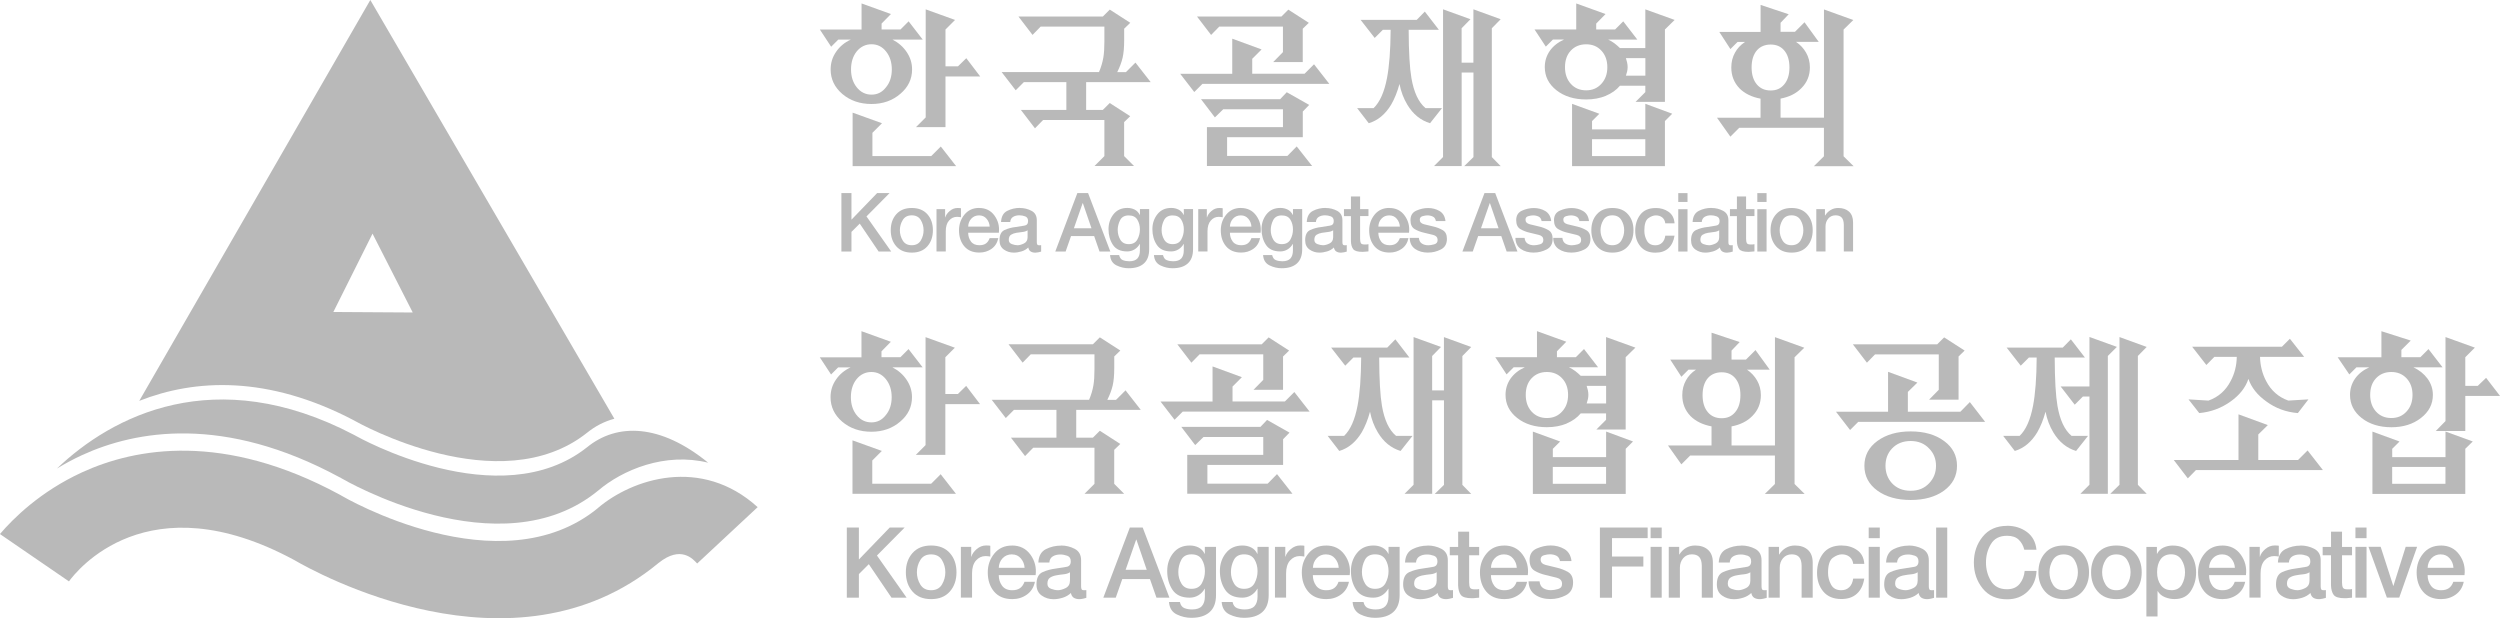 <?xml version="1.0" encoding="UTF-8"?>
<svg id="_레이어_2" data-name="레이어 2" xmlns="http://www.w3.org/2000/svg" viewBox="0 0 534.41 132.17">
  <defs>
    <style>
      .cls-1 {
        fill: #b9b9b9;
      }
    </style>
  </defs>
  <g id="Layer_1" data-name="Layer 1">
    <g>
      <path class="cls-1" d="M184.18.74l6.27,2.26-2,2.04v1.26h4.04l1.74-1.74,3.01,3.9h-6.46c1.29.67,2.3,1.56,3.04,2.67.77,1.14,1.15,2.37,1.15,3.71,0,2.05-.83,3.79-2.49,5.2-1.68,1.46-3.75,2.19-6.2,2.19s-4.55-.72-6.23-2.15c-1.66-1.43-2.49-3.18-2.49-5.23,0-1.38.38-2.63,1.15-3.75.77-1.14,1.82-2.02,3.15-2.63h-2.67l-1.52,1.52-2.41-3.67h8.91V.74ZM183.11,11.02c-.79,1.01-1.19,2.29-1.19,3.82s.4,2.77,1.19,3.79c.84,1.06,1.9,1.6,3.19,1.6s2.3-.53,3.12-1.6c.82-1.01,1.22-2.28,1.22-3.79s-.41-2.81-1.22-3.82c-.82-1.04-1.86-1.56-3.12-1.56s-2.35.52-3.19,1.56ZM188.53,26.35l-2.04,2.04v4.97h12.58l2.04-2.04,3.27,4.19h-22.12v-11.43l6.27,2.26ZM204.15,4.27l-2.04,2.04v7.87h2.67l1.78-1.74,2.97,3.9h-7.42v10.84h-6.31l2.08-2.08V2l6.27,2.26Z"/>
      <path class="cls-1" d="M242.71,13.37l3.27,4.19h-13.8v5.94h3.56l1.48-1.48,4.38,2.82-1.3,1.26v7.27l2.12,2.12h-8.46l2.12-2.12v-7.72h-13.1l-1.74,1.78-3.01-3.93h9.72v-5.94h-9.09l-1.74,1.74-3.01-3.9h20.82c.45-1.04.75-2.08.93-3.12.15-.89.22-2.03.22-3.41v-3.19h-13.62l-1.74,1.78-3.01-3.93h18.04l1.48-1.48,4.38,2.82-1.3,1.26v2.49c0,1.51-.11,2.75-.33,3.71-.22.96-.61,1.99-1.15,3.08h1.86l2.04-2.04Z"/>
      <path class="cls-1" d="M278.85,15.78l2.04-2.04,3.27,4.19h-27.13l-1.74,1.74-3.01-3.9h11.13v-7.5l6.27,2.3-2,2v3.19h11.17ZM260.63,5.69l-1.74,1.78-3.01-3.93h18.04l1.48-1.48,4.38,2.82-1.3,1.26v7.12h-6.31l2.08-2.12v-5.46h-13.62ZM275.07,19.72l4.79,2.71-1.37,1.41v5.49h-16.18v4.01h12.88l2-2.04,3.3,4.19h-22.49v-8.31h16.25v-3.82h-12.77l-1.78,1.74-2.97-3.9h16.92l1.41-1.48Z"/>
      <path class="cls-1" d="M304.57,2.47l3.01,3.9h-6.46c.02,4.75.22,8.19.59,10.32.52,3.04,1.52,5.18,3.01,6.42h3.53l-2.56,3.23c-2.03-.62-3.65-1.94-4.86-3.97-.79-1.31-1.35-2.78-1.67-4.42-.47,1.71-1.06,3.18-1.78,4.42-1.24,2.05-2.83,3.38-4.79,3.97l-2.49-3.23h3.53c1.34-1.29,2.29-3.43,2.86-6.42.49-2.55.75-5.99.78-10.32h-1.67l-1.74,1.74-3.01-3.86h11.99l1.74-1.78ZM312.44,35.5h-5.9l1.93-1.93V1.99l5.86,2.12-1.89,1.93v7.35h2.52V1.99l5.83,2.12-1.89,1.93v27.54l1.89,1.93h-7.79l1.97-1.93V15.5h-2.52v20Z"/>
      <path class="cls-1" d="M343.29,20.48c-1.26.52-2.67.78-4.23.78-2.57,0-4.69-.66-6.35-1.97-1.66-1.31-2.49-2.96-2.49-4.94,0-1.29.36-2.45,1.08-3.49.72-1.01,1.73-1.82,3.04-2.41h-2.38l-1.52,1.52-2.41-3.67h8.91V.74l6.27,2.26-2,2.04v1.26h4.04l1.74-1.74,3.01,3.9h-6.23c.47.22.93.5,1.37.82.42.32.8.66,1.15,1h5.42V2l6.27,2.26-2.08,2.04v15.47h-6.27l2.08-2.08v-1.37h-5.42c-.77.92-1.77,1.63-3.01,2.15ZM335.76,10.84c-.82.89-1.22,2.07-1.22,3.53s.41,2.61,1.22,3.53c.84.94,1.94,1.41,3.3,1.41s2.42-.47,3.27-1.41c.84-.92,1.26-2.09,1.26-3.53s-.42-2.63-1.26-3.53c-.84-.92-1.93-1.37-3.27-1.37s-2.46.46-3.3,1.37ZM351.71,22.19l5.75,2.12-1.56,1.56v9.65h-19.85v-13.32l5.83,2.12-1.56,1.56v1.78h11.39v-5.46ZM340.32,33.36h11.39v-3.6h-11.39v3.6ZM347.82,13.36c.07.35.11.68.11,1,0,.3-.04.61-.11.93-.07.3-.16.59-.26.89h4.16v-3.75h-4.16c.1.32.19.63.26.93Z"/>
      <path class="cls-1" d="M371.83,18.87c-1.16-1.21-1.74-2.7-1.74-4.45,0-1.16.26-2.21.78-3.15.49-.91,1.21-1.68,2.15-2.3h-1.6l-1.52,1.52-2.38-3.67h8.83V1.05l6.01,2-1.74,1.82v1.93h3.08l2.04-2.04,3.04,4.19h-4.86c.92.62,1.63,1.39,2.15,2.3.54.94.82,1.99.82,3.15,0,1.76-.61,3.24-1.82,4.45-1.11,1.14-2.6,1.88-4.45,2.23v4.08h9.28V2.02l6.27,2.26-2.08,2.04v27.09l2.15,2.12h-8.5l2.15-2.12v-6.09h-18.11l-1.89,1.89-2.86-4.04h9.31v-4.08c-1.88-.35-3.39-1.09-4.53-2.23ZM375.58,10.74c-.77.89-1.15,2.12-1.15,3.67s.38,2.78,1.15,3.67c.72.84,1.69,1.26,2.93,1.26s2.14-.42,2.86-1.26c.77-.89,1.15-2.12,1.15-3.67s-.38-2.78-1.15-3.67c-.72-.82-1.67-1.22-2.86-1.22s-2.21.41-2.93,1.22Z"/>
    </g>
    <g>
      <path class="cls-1" d="M179.86,53.77v-12.5h2.15v5.69l5.49-5.69h2.66l-4.94,4.99,5.29,7.51h-2.69l-4.04-5.97-1.77,1.77v4.2h-2.15Z"/>
      <path class="cls-1" d="M199.42,49.22c0,1.39-.39,2.53-1.18,3.43-.79.9-1.9,1.35-3.33,1.35s-2.53-.45-3.32-1.35c-.79-.9-1.18-2.04-1.18-3.43s.39-2.53,1.18-3.42c.79-.89,1.89-1.34,3.32-1.34s2.54.45,3.33,1.34c.79.89,1.18,2.03,1.18,3.42ZM192.36,49.22c0,.78.2,1.51.61,2.19.41.68,1.05,1.01,1.93,1.01s1.53-.34,1.93-1.01c.4-.68.6-1.41.6-2.19s-.2-1.51-.6-2.18c-.4-.67-1.05-1.01-1.93-1.01s-1.52.34-1.93,1.01-.61,1.4-.61,2.18Z"/>
      <path class="cls-1" d="M200.19,53.76v-9.05h1.84v1.75h.04c.13-.48.45-.93.95-1.36.51-.43,1.06-.64,1.67-.64.22,0,.38,0,.47.02.09.01.18.02.26.04v1.92c-.14-.02-.28-.04-.43-.06-.15-.02-.28-.03-.41-.03-.68,0-1.25.27-1.71.8-.47.53-.7,1.3-.7,2.3v4.3h-1.98Z"/>
      <path class="cls-1" d="M209.3,44.46c1.41,0,2.51.54,3.29,1.63.78,1.08,1.09,2.3.93,3.66h-6.56c0,.71.2,1.34.59,1.87.39.54,1,.8,1.81.8.58,0,1.05-.12,1.4-.38.35-.25.61-.63.79-1.13h1.85c-.21.99-.69,1.75-1.44,2.28-.75.53-1.62.8-2.6.8-1.4,0-2.48-.45-3.23-1.34-.75-.89-1.13-2.03-1.13-3.42,0-1.28.39-2.4,1.16-3.35.78-.95,1.82-1.43,3.14-1.43ZM209.3,46.04c-.68,0-1.23.23-1.66.69-.43.46-.66,1.03-.68,1.71h4.6c-.04-.63-.25-1.19-.66-1.67-.4-.48-.94-.73-1.6-.73Z"/>
      <path class="cls-1" d="M218.04,44.46c.87,0,1.69.2,2.45.6.76.4,1.14,1.07,1.14,2.03v4.66c0,.25.03.42.1.52.06.1.18.16.36.16.06,0,.13,0,.21,0,.08,0,.17-.01.26-.03v1.38c-.13.05-.32.1-.59.15-.26.05-.48.08-.64.08-.4,0-.73-.08-1-.25-.27-.16-.44-.45-.52-.86-.4.39-.88.67-1.45.84-.57.17-1.12.26-1.65.26-.79,0-1.5-.22-2.12-.66-.62-.44-.93-1.1-.93-1.99,0-1.13.36-1.86,1.09-2.19.73-.33,1.51-.54,2.34-.63.71-.13,1.33-.23,1.87-.3.54-.07.81-.4.81-.98,0-.51-.21-.85-.62-1-.41-.15-.82-.23-1.23-.23-.55,0-1,.12-1.37.35-.36.23-.56.59-.6,1.08h-1.96c.06-1.17.5-1.96,1.33-2.38s1.73-.63,2.71-.63ZM217.45,52.43c.43,0,.91-.13,1.43-.38.52-.26.78-.7.78-1.33v-1.49c-.3.2-.67.32-1.11.36-.44.04-.87.1-1.3.18-.43.07-.81.21-1.13.41-.32.2-.48.57-.48,1.09,0,.44.22.75.66.91.44.16.83.24,1.16.24Z"/>
      <path class="cls-1" d="M225.58,53.77l4.72-12.5h2.29l4.76,12.5h-2.31l-1.15-3.31h-4.94l-1.16,3.31h-2.22ZM231.43,43.43l-1.87,5.37h3.76l-1.84-5.37h-.05Z"/>
      <path class="cls-1" d="M245.65,44.71v8.58c0,1.35-.38,2.37-1.14,3.04-.76.68-1.84,1.01-3.25,1.01-.89,0-1.75-.2-2.59-.61s-1.3-1.14-1.38-2.21h1.94c.13.57.4.94.8,1.09.41.16.86.24,1.37.24.79,0,1.37-.2,1.73-.59.36-.4.54-.97.54-1.72v-1.38h-.04c-.28.5-.66.89-1.13,1.17-.47.28-.99.42-1.55.42-1.41,0-2.43-.47-3.05-1.41-.62-.94-.94-2.06-.94-3.35,0-1.21.35-2.27,1.06-3.18.71-.9,1.7-1.36,2.97-1.36.57,0,1.09.12,1.57.36.47.24.83.62,1.08,1.13h.04v-1.24h1.98ZM238.93,49.19c0,.75.19,1.43.56,2.06.37.62.97.94,1.79.94.87,0,1.49-.33,1.85-1,.36-.66.54-1.38.54-2.15s-.18-1.48-.55-2.08c-.37-.61-.98-.91-1.85-.91s-1.49.34-1.83,1.01c-.34.67-.52,1.39-.52,2.14Z"/>
      <path class="cls-1" d="M255.03,44.71v8.58c0,1.35-.38,2.37-1.14,3.04-.76.68-1.84,1.01-3.25,1.01-.89,0-1.75-.2-2.59-.61-.84-.41-1.3-1.14-1.38-2.21h1.94c.13.57.4.94.8,1.09.41.16.86.24,1.37.24.79,0,1.37-.2,1.73-.59.36-.4.54-.97.54-1.72v-1.38h-.04c-.28.5-.66.89-1.13,1.17-.47.28-.99.42-1.55.42-1.41,0-2.43-.47-3.05-1.41-.62-.94-.94-2.06-.94-3.35,0-1.21.35-2.27,1.06-3.18.71-.9,1.69-1.36,2.97-1.36.57,0,1.09.12,1.57.36.47.24.83.62,1.08,1.13h.04v-1.24h1.98ZM248.31,49.19c0,.75.19,1.43.56,2.06.37.62.97.94,1.79.94.87,0,1.49-.33,1.86-1,.36-.66.54-1.38.54-2.15s-.18-1.48-.55-2.08c-.37-.61-.98-.91-1.85-.91s-1.48.34-1.83,1.01-.52,1.39-.52,2.14Z"/>
      <path class="cls-1" d="M256.14,53.76v-9.05h1.84v1.75h.04c.13-.48.45-.93.95-1.36.51-.43,1.06-.64,1.67-.64.22,0,.38,0,.47.02.09.01.18.02.26.04v1.92c-.14-.02-.28-.04-.43-.06-.15-.02-.28-.03-.41-.03-.68,0-1.25.27-1.71.8-.47.53-.7,1.3-.7,2.3v4.3h-1.98Z"/>
      <path class="cls-1" d="M265.25,44.46c1.41,0,2.51.54,3.29,1.63.78,1.08,1.09,2.3.93,3.66h-6.56c0,.71.2,1.34.59,1.87.39.54,1,.8,1.81.8.58,0,1.05-.12,1.4-.38.35-.25.61-.63.79-1.13h1.86c-.21.99-.69,1.75-1.44,2.28-.75.53-1.62.8-2.6.8-1.4,0-2.48-.45-3.23-1.34-.75-.89-1.13-2.03-1.13-3.42,0-1.28.39-2.4,1.16-3.35.78-.95,1.82-1.43,3.14-1.43ZM265.25,46.04c-.68,0-1.23.23-1.66.69s-.66,1.03-.68,1.71h4.6c-.04-.63-.25-1.19-.66-1.67-.4-.48-.94-.73-1.6-.73Z"/>
      <path class="cls-1" d="M278.36,44.71v8.58c0,1.35-.38,2.37-1.14,3.04-.76.68-1.84,1.01-3.25,1.01-.89,0-1.75-.2-2.59-.61s-1.3-1.14-1.38-2.21h1.94c.13.57.4.94.8,1.09.41.16.86.24,1.37.24.79,0,1.37-.2,1.73-.59.36-.4.54-.97.54-1.72v-1.38h-.04c-.28.5-.66.89-1.13,1.17-.47.28-.99.42-1.55.42-1.41,0-2.43-.47-3.05-1.41-.62-.94-.94-2.06-.94-3.35,0-1.21.35-2.27,1.06-3.18.71-.9,1.69-1.36,2.97-1.36.57,0,1.09.12,1.57.36.47.24.83.62,1.08,1.13h.04v-1.24h1.98ZM271.64,49.19c0,.75.19,1.43.56,2.06.37.62.97.94,1.79.94.88,0,1.49-.33,1.86-1,.36-.66.54-1.38.54-2.15s-.18-1.48-.55-2.08c-.37-.61-.98-.91-1.85-.91s-1.48.34-1.83,1.01c-.34.67-.52,1.39-.52,2.14Z"/>
      <path class="cls-1" d="M283.37,44.46c.88,0,1.69.2,2.45.6.76.4,1.14,1.07,1.14,2.03v4.66c0,.25.03.42.1.52.06.1.18.16.36.16.06,0,.13,0,.21,0,.08,0,.17-.01.26-.03v1.38c-.13.05-.32.1-.59.15-.26.05-.48.08-.64.08-.4,0-.73-.08-1-.25-.27-.16-.44-.45-.52-.86-.4.39-.88.67-1.45.84s-1.12.26-1.64.26c-.79,0-1.5-.22-2.12-.66-.62-.44-.93-1.1-.93-1.99,0-1.13.36-1.86,1.09-2.19.73-.33,1.51-.54,2.34-.63.71-.13,1.34-.23,1.87-.3.54-.07.81-.4.81-.98,0-.51-.21-.85-.62-1-.41-.15-.83-.23-1.23-.23-.55,0-1,.12-1.37.35-.36.23-.56.59-.59,1.08h-1.96c.06-1.17.5-1.96,1.33-2.38.83-.42,1.73-.63,2.71-.63ZM282.77,52.43c.43,0,.91-.13,1.43-.38.52-.26.78-.7.78-1.33v-1.49c-.3.2-.67.32-1.11.36-.44.04-.87.1-1.3.18-.43.07-.81.21-1.13.41-.32.2-.48.57-.48,1.09,0,.44.22.75.66.91s.83.24,1.16.24Z"/>
      <path class="cls-1" d="M287.29,46.19v-1.49h1.49v-2.71h1.96v2.71h1.79v1.49h-1.79v4.83c0,.41.05.72.15.93.1.21.36.31.8.31.14,0,.28,0,.42,0,.14,0,.28-.03.42-.06v1.54c-.22.01-.44.03-.65.06s-.42.04-.63.04c-1.03,0-1.69-.2-1.99-.59-.3-.4-.46-.97-.48-1.71v-5.34h-1.49Z"/>
      <path class="cls-1" d="M296.98,44.46c1.41,0,2.51.54,3.29,1.63.78,1.08,1.09,2.3.93,3.66h-6.56c0,.71.2,1.34.59,1.87.39.54.99.8,1.81.8.58,0,1.05-.12,1.4-.38.35-.25.61-.63.79-1.13h1.85c-.21.99-.69,1.75-1.44,2.28-.75.53-1.62.8-2.6.8-1.4,0-2.48-.45-3.23-1.34-.75-.89-1.13-2.03-1.13-3.42,0-1.28.39-2.4,1.16-3.35.78-.95,1.82-1.43,3.14-1.43ZM296.98,46.04c-.68,0-1.23.23-1.66.69-.43.46-.66,1.03-.68,1.71h4.6c-.04-.63-.25-1.19-.66-1.67-.4-.48-.94-.73-1.6-.73Z"/>
      <path class="cls-1" d="M305.3,54c-1.12,0-2.05-.26-2.8-.78-.75-.52-1.13-1.31-1.16-2.37h1.96c.06.57.28.98.66,1.22s.83.36,1.36.36c.37,0,.8-.07,1.29-.21.49-.14.72-.47.7-.98-.02-.52-.34-.87-.94-1.02-.6-.16-1.26-.32-1.99-.48-.72-.16-1.38-.42-1.98-.77-.59-.35-.89-.99-.89-1.91,0-.99.42-1.67,1.26-2.04.84-.37,1.67-.55,2.49-.55.91,0,1.73.21,2.46.64s1.15,1.14,1.27,2.14h-2.05c-.09-.48-.31-.8-.66-.96-.34-.16-.73-.25-1.16-.25-.29,0-.64.06-1.03.17s-.59.36-.59.76c0,.49.3.81.91.97.61.16,1.27.32,2,.48.71.16,1.37.42,1.98.77.61.35.91.97.91,1.87,0,1.07-.43,1.83-1.3,2.27-.87.44-1.76.66-2.69.66Z"/>
      <path class="cls-1" d="M312.61,53.77l4.72-12.5h2.29l4.76,12.5h-2.31l-1.15-3.31h-4.94l-1.16,3.31h-2.22ZM318.45,43.43l-1.87,5.37h3.76l-1.84-5.37h-.05Z"/>
      <path class="cls-1" d="M327.89,54c-1.12,0-2.05-.26-2.8-.78-.75-.52-1.13-1.31-1.15-2.37h1.96c.06.57.28.98.66,1.22.38.24.83.36,1.36.36.37,0,.8-.07,1.29-.21.49-.14.72-.47.7-.98-.02-.52-.33-.87-.94-1.02-.6-.16-1.26-.32-1.99-.48-.72-.16-1.38-.42-1.98-.77-.6-.35-.89-.99-.89-1.91,0-.99.42-1.67,1.26-2.04.84-.37,1.67-.55,2.49-.55.91,0,1.73.21,2.46.64.73.43,1.15,1.14,1.27,2.14h-2.05c-.09-.48-.31-.8-.66-.96-.34-.16-.73-.25-1.16-.25-.29,0-.64.06-1.03.17-.4.11-.59.36-.59.76,0,.49.3.81.91.97.61.16,1.27.32,2,.48.71.16,1.37.42,1.98.77.61.35.91.97.91,1.87,0,1.07-.43,1.83-1.3,2.27-.87.44-1.76.66-2.69.66Z"/>
      <path class="cls-1" d="M335.97,54c-1.12,0-2.05-.26-2.8-.78-.75-.52-1.13-1.31-1.15-2.37h1.96c.06.57.28.98.66,1.22.38.24.83.36,1.36.36.37,0,.8-.07,1.29-.21.49-.14.72-.47.7-.98-.02-.52-.33-.87-.94-1.02-.6-.16-1.26-.32-1.99-.48-.72-.16-1.38-.42-1.98-.77-.6-.35-.89-.99-.89-1.91,0-.99.42-1.67,1.26-2.04.84-.37,1.67-.55,2.49-.55.91,0,1.73.21,2.46.64.73.43,1.15,1.14,1.27,2.14h-2.05c-.09-.48-.31-.8-.66-.96-.34-.16-.73-.25-1.16-.25-.29,0-.64.06-1.03.17s-.59.36-.59.76c0,.49.3.81.91.97.61.16,1.27.32,2,.48.71.16,1.37.42,1.98.77.61.35.91.97.91,1.87,0,1.07-.43,1.83-1.3,2.27-.87.44-1.76.66-2.69.66Z"/>
      <path class="cls-1" d="M349.18,49.22c0,1.39-.39,2.53-1.18,3.43-.79.9-1.9,1.35-3.33,1.35s-2.53-.45-3.32-1.35c-.79-.9-1.18-2.04-1.18-3.43s.39-2.53,1.18-3.42c.79-.89,1.89-1.34,3.32-1.34s2.55.45,3.33,1.34c.79.89,1.18,2.03,1.18,3.42ZM342.13,49.22c0,.78.21,1.51.61,2.19.41.68,1.05,1.01,1.92,1.01s1.53-.34,1.93-1.01c.4-.68.6-1.41.6-2.19s-.2-1.51-.6-2.18c-.4-.67-1.05-1.01-1.93-1.01s-1.52.34-1.92,1.01-.61,1.4-.61,2.18Z"/>
      <path class="cls-1" d="M353.94,44.46c1.04,0,1.95.27,2.73.81.78.54,1.21,1.36,1.29,2.47h-1.98c-.07-.55-.29-.97-.65-1.26-.36-.29-.82-.44-1.36-.44-.51,0-1.05.2-1.62.61-.57.41-.85,1.3-.85,2.68,0,.75.18,1.45.54,2.11.36.66.97.99,1.82.99.58,0,1.06-.18,1.44-.55.37-.37.6-.87.68-1.51h1.98c-.19,1.17-.63,2.07-1.32,2.7-.69.63-1.62.94-2.77.94-1.4,0-2.47-.45-3.21-1.34-.74-.89-1.11-2-1.11-3.33s.36-2.52,1.09-3.46c.73-.94,1.83-1.41,3.3-1.41Z"/>
      <path class="cls-1" d="M358.75,43.17v-1.89h1.98v1.89h-1.98ZM358.75,53.77v-9.05h1.98v9.05h-1.98Z"/>
      <path class="cls-1" d="M365.88,44.46c.88,0,1.69.2,2.45.6.76.4,1.14,1.07,1.14,2.03v4.66c0,.25.03.42.1.52.06.1.18.16.36.16.06,0,.13,0,.21,0,.08,0,.17-.01.26-.03v1.38c-.13.05-.32.1-.59.15s-.48.08-.64.08c-.4,0-.73-.08-1-.25-.27-.16-.44-.45-.53-.86-.4.39-.88.67-1.45.84-.57.17-1.12.26-1.65.26-.79,0-1.5-.22-2.12-.66s-.93-1.1-.93-1.99c0-1.13.36-1.86,1.09-2.19s1.51-.54,2.34-.63c.71-.13,1.33-.23,1.87-.3.54-.07.8-.4.8-.98,0-.51-.21-.85-.62-1-.41-.15-.83-.23-1.23-.23-.55,0-1,.12-1.37.35-.36.23-.56.59-.59,1.08h-1.96c.06-1.17.5-1.96,1.33-2.38.83-.42,1.73-.63,2.71-.63ZM365.29,52.43c.43,0,.91-.13,1.43-.38.52-.26.78-.7.78-1.33v-1.49c-.3.2-.67.32-1.11.36-.44.04-.87.1-1.3.18-.43.07-.81.21-1.13.41-.32.2-.48.57-.48,1.09,0,.44.22.75.66.91s.83.24,1.16.24Z"/>
      <path class="cls-1" d="M369.8,46.19v-1.49h1.49v-2.71h1.96v2.71h1.79v1.49h-1.79v4.83c0,.41.05.72.15.93.1.21.37.31.8.31.14,0,.28,0,.42,0,.14,0,.28-.03.42-.06v1.54c-.22.01-.44.03-.65.06-.21.03-.42.04-.63.04-1.03,0-1.69-.2-1.99-.59-.3-.4-.46-.97-.48-1.71v-5.34h-1.49Z"/>
      <path class="cls-1" d="M375.65,43.17v-1.89h1.98v1.89h-1.98ZM375.65,53.77v-9.05h1.98v9.05h-1.98Z"/>
      <path class="cls-1" d="M387.49,49.22c0,1.39-.39,2.53-1.18,3.43-.79.9-1.9,1.35-3.33,1.35s-2.53-.45-3.32-1.35c-.79-.9-1.18-2.04-1.18-3.43s.39-2.53,1.18-3.42c.79-.89,1.89-1.34,3.32-1.34s2.55.45,3.33,1.34c.79.89,1.18,2.03,1.18,3.42ZM380.43,49.22c0,.78.2,1.51.61,2.19.41.68,1.05,1.01,1.92,1.01s1.53-.34,1.93-1.01c.4-.68.6-1.41.6-2.19s-.2-1.51-.6-2.18-1.05-1.01-1.93-1.01-1.52.34-1.92,1.01-.61,1.4-.61,2.18Z"/>
      <path class="cls-1" d="M388.26,53.76v-9.05h1.85v1.33l.04.03c.3-.5.7-.9,1.18-1.18.48-.29,1.02-.43,1.62-.43.97,0,1.74.26,2.31.78.57.52.86,1.29.86,2.3v6.21h-1.98v-5.69c-.01-.71-.16-1.23-.45-1.55-.29-.32-.72-.48-1.3-.48-.65,0-1.18.23-1.57.69-.39.46-.59,1.02-.59,1.69v5.34h-1.98Z"/>
    </g>
    <g>
      <path class="cls-1" d="M184.16,70.8l6.27,2.26-2,2.04v1.26h4.04l1.74-1.74,3.01,3.9h-6.46c1.29.67,2.3,1.56,3.04,2.67.77,1.14,1.15,2.37,1.15,3.71,0,2.05-.83,3.79-2.49,5.2-1.68,1.46-3.75,2.19-6.2,2.19s-4.55-.72-6.23-2.15c-1.66-1.43-2.49-3.18-2.49-5.23,0-1.38.38-2.63,1.15-3.75.77-1.14,1.82-2.02,3.15-2.63h-2.67l-1.52,1.52-2.41-3.67h8.91v-5.57ZM183.08,81.08c-.79,1.01-1.19,2.29-1.19,3.82s.4,2.77,1.19,3.79c.84,1.06,1.9,1.6,3.19,1.6s2.3-.53,3.12-1.6c.82-1.01,1.22-2.28,1.22-3.79s-.41-2.81-1.22-3.82c-.82-1.04-1.86-1.56-3.12-1.56s-2.35.52-3.19,1.56ZM188.5,96.4l-2.04,2.04v4.97h12.58l2.04-2.04,3.27,4.19h-22.12v-11.43l6.27,2.26ZM204.12,74.32l-2.04,2.04v7.87h2.67l1.78-1.74,2.97,3.9h-7.42v10.84h-6.31l2.08-2.08v-23.08l6.27,2.26Z"/>
      <path class="cls-1" d="M240.59,83.43l3.27,4.19h-13.8v5.94h3.56l1.48-1.48,4.38,2.82-1.3,1.26v7.27l2.12,2.12h-8.46l2.12-2.12v-7.72h-13.1l-1.74,1.78-3.01-3.93h9.72v-5.94h-9.09l-1.74,1.74-3.01-3.9h20.82c.45-1.04.75-2.08.93-3.12.15-.89.22-2.03.22-3.41v-3.19h-13.62l-1.74,1.78-3.01-3.93h18.04l1.48-1.48,4.38,2.82-1.3,1.26v2.49c0,1.51-.11,2.75-.33,3.71-.22.96-.61,1.99-1.15,3.08h1.86l2.04-2.04Z"/>
      <path class="cls-1" d="M274.64,85.84l2.04-2.04,3.27,4.19h-27.13l-1.74,1.74-3.01-3.9h11.13v-7.5l6.27,2.3-2,2v3.19h11.17ZM256.42,75.75l-1.74,1.78-3.01-3.93h18.04l1.48-1.48,4.38,2.82-1.3,1.26v7.12h-6.31l2.08-2.12v-5.46h-13.62ZM270.86,89.77l4.79,2.71-1.37,1.41v5.49h-16.18v4.01h12.88l2-2.04,3.3,4.19h-22.49v-8.31h16.25v-3.82h-12.77l-1.78,1.74-2.97-3.9h16.92l1.41-1.48Z"/>
      <path class="cls-1" d="M298.27,72.53l3.01,3.9h-6.46c.02,4.75.22,8.19.59,10.32.52,3.04,1.52,5.18,3.01,6.42h3.53l-2.56,3.23c-2.03-.62-3.65-1.94-4.86-3.97-.79-1.31-1.35-2.78-1.67-4.42-.47,1.71-1.06,3.18-1.78,4.42-1.24,2.05-2.83,3.38-4.79,3.97l-2.49-3.23h3.53c1.34-1.29,2.29-3.43,2.86-6.42.49-2.55.75-5.99.78-10.32h-1.67l-1.74,1.74-3.01-3.86h11.99l1.74-1.78ZM306.14,105.56h-5.9l1.93-1.93v-31.58l5.86,2.12-1.89,1.93v7.35h2.52v-11.39l5.83,2.12-1.89,1.93v27.54l1.89,1.93h-7.79l1.97-1.93v-18.07h-2.52v20Z"/>
      <path class="cls-1" d="M334.9,90.54c-1.26.52-2.67.78-4.23.78-2.57,0-4.69-.66-6.35-1.97-1.66-1.31-2.49-2.96-2.49-4.94,0-1.29.36-2.45,1.08-3.49.72-1.01,1.73-1.82,3.04-2.41h-2.38l-1.52,1.52-2.41-3.67h8.91v-5.57l6.27,2.26-2,2.04v1.26h4.04l1.74-1.74,3.01,3.9h-6.23c.47.22.93.5,1.37.82.42.32.8.66,1.15,1h5.42v-8.28l6.27,2.26-2.08,2.04v15.47h-6.27l2.08-2.08v-1.37h-5.42c-.77.92-1.77,1.63-3.01,2.15ZM327.37,80.89c-.82.89-1.22,2.07-1.22,3.53s.41,2.61,1.22,3.53c.84.94,1.94,1.41,3.3,1.41s2.42-.47,3.27-1.41c.84-.91,1.26-2.09,1.26-3.53s-.42-2.63-1.26-3.53c-.84-.91-1.93-1.37-3.27-1.37s-2.46.46-3.3,1.37ZM343.33,92.25l5.75,2.12-1.56,1.56v9.65h-19.85v-13.32l5.83,2.12-1.56,1.56v1.78h11.39v-5.46ZM331.93,103.42h11.39v-3.6h-11.39v3.6ZM339.43,83.42c.07.35.11.68.11,1,0,.3-.04.61-.11.93-.07.3-.16.59-.26.89h4.16v-3.75h-4.16c.1.32.19.63.26.93Z"/>
      <path class="cls-1" d="M361.35,88.92c-1.16-1.21-1.74-2.7-1.74-4.45,0-1.16.26-2.21.78-3.15.49-.91,1.21-1.68,2.15-2.3h-1.6l-1.52,1.52-2.38-3.67h8.83v-5.75l6.01,2-1.74,1.82v1.93h3.08l2.04-2.04,3.04,4.19h-4.86c.91.62,1.63,1.39,2.15,2.3.54.94.82,1.99.82,3.15,0,1.76-.61,3.24-1.82,4.45-1.11,1.14-2.6,1.88-4.45,2.23v4.08h9.28v-23.16l6.27,2.26-2.08,2.04v27.09l2.15,2.12h-8.5l2.15-2.12v-6.09h-18.11l-1.89,1.89-2.86-4.04h9.31v-4.08c-1.88-.35-3.39-1.09-4.53-2.23ZM365.1,80.8c-.77.89-1.15,2.12-1.15,3.67s.38,2.78,1.15,3.67c.72.84,1.69,1.26,2.93,1.26s2.14-.42,2.86-1.26c.77-.89,1.15-2.12,1.15-3.67s-.38-2.78-1.15-3.67c-.72-.82-1.67-1.22-2.86-1.22s-2.21.41-2.93,1.22Z"/>
      <path class="cls-1" d="M419.04,88.03l2.04-2.08,3.27,4.23h-27.13l-1.74,1.74-3.01-3.9h11.13v-8.54l6.27,2.3-2.04,2v4.23h11.21ZM400.82,75.75l-1.74,1.78-3.01-3.93h18.04l1.48-1.48,4.38,2.82-1.3,1.26v9.24h-6.31l2.08-2.12v-7.57h-13.62ZM415.56,104.88c-1.86,1.34-4.23,2-7.12,2s-5.29-.67-7.12-2c-1.86-1.36-2.78-3.13-2.78-5.31s.93-3.95,2.78-5.31c1.86-1.36,4.23-2.04,7.12-2.04s5.27.68,7.12,2.04c1.86,1.36,2.78,3.13,2.78,5.31s-.93,3.95-2.78,5.31ZM412.4,95.9c-1.01-1.09-2.34-1.63-3.97-1.63s-2.99.54-4.01,1.63c-.92.99-1.37,2.21-1.37,3.67s.46,2.7,1.37,3.71c1.01,1.09,2.35,1.63,4.01,1.63s2.96-.54,3.97-1.63c.96-1.01,1.45-2.25,1.45-3.71s-.48-2.68-1.45-3.67Z"/>
      <path class="cls-1" d="M442.67,72.53l3.01,3.9h-6.46c.02,4.75.22,8.19.59,10.32.52,3.04,1.52,5.18,3.01,6.42h3.53l-2.56,3.23c-2.03-.62-3.65-1.94-4.86-3.97-.79-1.31-1.35-2.78-1.67-4.42-.47,1.71-1.06,3.18-1.78,4.42-1.24,2.05-2.83,3.38-4.79,3.97l-2.49-3.23h3.53c1.34-1.29,2.29-3.43,2.86-6.42.49-2.55.75-5.99.78-10.32h-1.67l-1.74,1.74-3.01-3.86h11.99l1.74-1.78ZM452.51,74.16l-1.93,1.93v29.46h-5.86l1.93-1.93v-18.85h-1.41l-1.74,1.74-3.01-3.9h6.16v-10.58l5.86,2.12ZM458.89,74.16l-1.89,1.93v27.54l1.89,1.93h-7.79l1.97-1.93v-31.58l5.83,2.12Z"/>
      <path class="cls-1" d="M491.24,98.33l2.04-2.04,3.27,4.19h-27.13l-1.74,1.78-3.01-3.93h13.84v-9.76l6.27,2.3-2.04,2v5.46h8.5ZM489.5,72.42l3.04,3.86h-9.43c.05,1.88.48,3.6,1.3,5.16,1.06,2.05,2.65,3.45,4.75,4.19l4.3-.26-2.26,2.93c-2.52-.2-4.78-1.03-6.75-2.49-1.91-1.36-3.18-2.97-3.82-4.82-.62,1.86-1.88,3.46-3.79,4.82-2,1.44-4.24,2.26-6.72,2.49l-2.3-2.93,4.27.26c2.1-.74,3.69-2.14,4.75-4.19.84-1.58,1.27-3.3,1.3-5.16h-4.79l-1.71,1.74-3.04-3.9h19.19l1.71-1.71Z"/>
      <path class="cls-1" d="M509.06,70.8l6.27,2-2,2v1.56h4.05l1.74-1.74,3.01,3.9h-6.23c1.26.59,2.26,1.4,3.01,2.41.77,1.06,1.15,2.23,1.15,3.49,0,1.98-.85,3.62-2.56,4.94-1.68,1.31-3.79,1.97-6.31,1.97s-4.69-.66-6.35-1.97c-1.66-1.31-2.49-2.96-2.49-4.94,0-1.29.36-2.45,1.08-3.49.72-1.01,1.73-1.82,3.04-2.41h-2.75l-1.52,1.52-2.49-3.67h9.35v-5.57ZM507.88,80.89c-.82.89-1.22,2.07-1.22,3.53s.41,2.61,1.22,3.53c.84.94,1.94,1.41,3.3,1.41s2.42-.47,3.27-1.41c.84-.91,1.26-2.09,1.26-3.53s-.42-2.63-1.26-3.53c-.84-.91-1.93-1.37-3.27-1.37s-2.46.46-3.3,1.37ZM522.76,92.25l5.83,2.12-1.6,1.56v9.65h-19.85v-13.32l5.79,2.12-1.56,1.56v1.78h11.39v-5.46ZM511.36,103.42h11.39v-3.6h-11.39v3.6ZM529.03,74.32l-2.04,2.04v6.12h2.67l1.78-1.71,2.97,3.86h-7.42v7.5h-6.31l2.08-2.12v-17.96l6.27,2.26Z"/>
    </g>
    <g>
      <path class="cls-1" d="M181.02,127.76v-14.99h2.58v6.83l6.59-6.83h3.19l-5.92,5.98,6.34,9.01h-3.23l-4.85-7.16-2.12,2.12v5.04h-2.58Z"/>
      <path class="cls-1" d="M204.46,122.33c0,1.67-.47,3.04-1.42,4.12-.95,1.08-2.28,1.62-4,1.62s-3.04-.54-3.98-1.62c-.95-1.08-1.42-2.45-1.42-4.12s.47-3.03,1.42-4.11c.95-1.07,2.27-1.61,3.98-1.61s3.05.54,4,1.61c.95,1.07,1.42,2.44,1.42,4.11ZM196,122.33c0,.94.24,1.81.73,2.62.49.81,1.26,1.22,2.31,1.22s1.84-.41,2.32-1.22c.48-.81.72-1.69.72-2.62s-.24-1.81-.72-2.61c-.48-.8-1.26-1.21-2.32-1.21s-1.82.4-2.31,1.21c-.49.8-.73,1.68-.73,2.61Z"/>
      <path class="cls-1" d="M205.4,127.76v-10.86h2.21v2.1h.04c.15-.57.54-1.12,1.14-1.63s1.28-.77,2.01-.77c.27,0,.45,0,.57.02.11.01.22.03.32.04v2.31c-.17-.03-.34-.05-.51-.07-.17-.02-.34-.03-.49-.03-.81,0-1.5.32-2.06.95-.56.64-.84,1.56-.84,2.76v5.17h-2.37Z"/>
      <path class="cls-1" d="M216.32,116.61c1.69,0,3.01.65,3.95,1.95.94,1.3,1.31,2.76,1.11,4.39h-7.88c0,.85.23,1.6.7,2.25.47.64,1.19.97,2.17.97.7,0,1.26-.15,1.68-.45.42-.3.73-.75.95-1.35h2.23c-.25,1.19-.83,2.1-1.73,2.74-.9.64-1.94.96-3.12.96-1.68,0-2.97-.54-3.88-1.61-.9-1.07-1.35-2.44-1.35-4.11,0-1.54.47-2.88,1.4-4.02.93-1.14,2.19-1.71,3.77-1.71ZM216.32,118.5c-.81,0-1.48.28-2,.83-.52.55-.79,1.24-.82,2.05h5.52c-.04-.76-.3-1.42-.79-2-.48-.58-1.12-.87-1.92-.87Z"/>
      <path class="cls-1" d="M226.79,116.61c1.05,0,2.03.24,2.94.71.91.48,1.37,1.29,1.37,2.44v5.59c0,.29.04.5.12.63.08.13.22.19.43.19.07,0,.15,0,.25,0,.1,0,.2-.02.32-.03v1.66c-.15.06-.39.12-.7.18-.32.06-.57.1-.77.1-.48,0-.87-.1-1.2-.29-.32-.2-.53-.54-.63-1.03-.48.46-1.06.8-1.74,1.01-.69.21-1.34.32-1.97.32-.95,0-1.8-.26-2.54-.79-.74-.52-1.11-1.32-1.11-2.38,0-1.36.44-2.23,1.31-2.62.87-.39,1.81-.64,2.8-.76.85-.15,1.6-.27,2.25-.36.64-.08.97-.47.97-1.18,0-.62-.25-1.01-.75-1.2-.5-.18-.99-.27-1.48-.27-.66,0-1.2.14-1.64.42-.43.28-.67.71-.71,1.3h-2.35c.07-1.4.6-2.35,1.6-2.86.99-.5,2.08-.76,3.26-.76ZM226.08,126.17c.52,0,1.09-.15,1.71-.46.62-.31.93-.84.93-1.6v-1.78c-.36.24-.81.38-1.33.43-.53.05-1.05.12-1.56.22-.52.08-.97.25-1.35.49-.39.25-.58.68-.58,1.31,0,.53.26.9.79,1.09.53.2.99.29,1.4.29Z"/>
      <path class="cls-1" d="M235.85,127.76l5.67-14.99h2.75l5.71,14.99h-2.77l-1.39-3.97h-5.92l-1.39,3.97h-2.67ZM242.87,115.35l-2.25,6.45h4.51l-2.21-6.45h-.06Z"/>
      <path class="cls-1" d="M259.94,116.91v10.29c0,1.62-.45,2.84-1.37,3.65-.91.81-2.21,1.22-3.91,1.22-1.06,0-2.1-.24-3.11-.73-1.01-.49-1.56-1.37-1.66-2.65h2.33c.15.69.48,1.12.97,1.31.49.19,1.04.28,1.64.28.95,0,1.65-.24,2.08-.71.43-.48.65-1.16.65-2.06v-1.66h-.04c-.34.6-.79,1.07-1.36,1.41-.57.34-1.19.5-1.86.5-1.7,0-2.92-.56-3.67-1.69-.75-1.13-1.12-2.47-1.12-4.02,0-1.46.42-2.73,1.27-3.81.85-1.08,2.03-1.63,3.56-1.63.69,0,1.31.14,1.88.43.57.29,1,.74,1.29,1.35h.04v-1.49h2.37ZM251.88,122.28c0,.9.22,1.72.67,2.47.45.75,1.16,1.12,2.14,1.12,1.05,0,1.79-.4,2.23-1.2.43-.8.65-1.66.65-2.58s-.22-1.77-.66-2.5c-.44-.73-1.18-1.09-2.22-1.09s-1.78.4-2.19,1.21c-.41.8-.62,1.66-.62,2.57Z"/>
      <path class="cls-1" d="M271.2,116.91v10.29c0,1.62-.46,2.84-1.37,3.65-.91.81-2.21,1.22-3.91,1.22-1.06,0-2.1-.24-3.11-.73-1.01-.49-1.56-1.37-1.66-2.65h2.33c.15.69.48,1.12.97,1.31.49.19,1.04.28,1.64.28.95,0,1.65-.24,2.08-.71.43-.48.65-1.16.65-2.06v-1.66h-.04c-.34.6-.79,1.07-1.36,1.41-.57.34-1.19.5-1.86.5-1.7,0-2.92-.56-3.67-1.69-.75-1.13-1.12-2.47-1.12-4.02,0-1.46.42-2.73,1.27-3.81.85-1.08,2.03-1.63,3.56-1.63.69,0,1.31.14,1.88.43.57.29,1,.74,1.29,1.35h.04v-1.49h2.37ZM263.13,122.28c0,.9.22,1.72.67,2.47.45.75,1.16,1.12,2.14,1.12,1.05,0,1.79-.4,2.23-1.2.43-.8.65-1.66.65-2.58s-.22-1.77-.66-2.5c-.44-.73-1.18-1.09-2.22-1.09s-1.78.4-2.19,1.21c-.41.8-.62,1.66-.62,2.57Z"/>
      <path class="cls-1" d="M272.54,127.76v-10.86h2.21v2.1h.04c.15-.57.54-1.12,1.14-1.63.61-.51,1.28-.77,2.01-.77.27,0,.45,0,.57.02.11.01.22.03.31.04v2.31c-.17-.03-.34-.05-.51-.07-.18-.02-.34-.03-.49-.03-.81,0-1.5.32-2.06.95-.56.64-.84,1.56-.84,2.76v5.17h-2.37Z"/>
      <path class="cls-1" d="M283.46,116.61c1.69,0,3.01.65,3.95,1.95.94,1.3,1.31,2.76,1.11,4.39h-7.88c0,.85.23,1.6.7,2.25.47.64,1.19.97,2.17.97.7,0,1.26-.15,1.68-.45.42-.3.73-.75.94-1.35h2.23c-.25,1.19-.83,2.1-1.73,2.74-.9.64-1.94.96-3.12.96-1.68,0-2.97-.54-3.87-1.61-.9-1.07-1.36-2.44-1.36-4.11,0-1.54.47-2.88,1.4-4.02.93-1.14,2.19-1.71,3.77-1.71ZM283.46,118.5c-.81,0-1.48.28-1.99.83-.52.55-.79,1.24-.82,2.05h5.52c-.04-.76-.3-1.42-.79-2-.48-.58-1.12-.87-1.92-.87Z"/>
      <path class="cls-1" d="M299.19,116.91v10.29c0,1.62-.46,2.84-1.37,3.65-.91.81-2.21,1.22-3.91,1.22-1.06,0-2.1-.24-3.11-.73-1.01-.49-1.56-1.37-1.66-2.65h2.33c.15.69.48,1.12.97,1.31.49.19,1.04.28,1.64.28.95,0,1.64-.24,2.08-.71.43-.48.65-1.16.65-2.06v-1.66h-.04c-.34.6-.79,1.07-1.35,1.41-.57.34-1.19.5-1.86.5-1.69,0-2.92-.56-3.66-1.69-.75-1.13-1.12-2.47-1.12-4.02,0-1.46.42-2.73,1.27-3.81.85-1.08,2.03-1.63,3.56-1.63.69,0,1.31.14,1.88.43.57.29,1,.74,1.29,1.35h.04v-1.49h2.37ZM291.13,122.28c0,.9.22,1.72.67,2.47.45.75,1.16,1.12,2.14,1.12,1.05,0,1.79-.4,2.23-1.2.43-.8.65-1.66.65-2.58s-.22-1.77-.66-2.5c-.44-.73-1.18-1.09-2.22-1.09s-1.78.4-2.19,1.21c-.41.8-.62,1.66-.62,2.57Z"/>
      <path class="cls-1" d="M305.18,116.61c1.05,0,2.03.24,2.94.71.91.48,1.37,1.29,1.37,2.44v5.59c0,.29.04.5.12.63.08.13.22.19.43.19.07,0,.15,0,.25,0,.1,0,.2-.02.31-.03v1.66c-.15.06-.39.12-.7.18-.32.06-.57.1-.77.1-.48,0-.88-.1-1.2-.29-.32-.2-.53-.54-.63-1.03-.48.46-1.06.8-1.74,1.01-.69.21-1.34.32-1.97.32-.95,0-1.8-.26-2.54-.79-.74-.52-1.11-1.32-1.11-2.38,0-1.36.44-2.23,1.31-2.62.88-.39,1.81-.64,2.8-.76.85-.15,1.6-.27,2.25-.36.64-.08.97-.47.97-1.18,0-.62-.25-1.01-.75-1.2-.5-.18-.99-.27-1.48-.27-.66,0-1.2.14-1.64.42-.43.28-.67.71-.71,1.3h-2.35c.07-1.4.6-2.35,1.6-2.86.99-.5,2.08-.76,3.25-.76ZM304.47,126.17c.52,0,1.09-.15,1.71-.46.62-.31.93-.84.93-1.6v-1.78c-.36.24-.81.38-1.33.43-.53.05-1.05.12-1.56.22-.52.08-.97.25-1.35.49-.38.25-.58.68-.58,1.31,0,.53.26.9.79,1.09.53.2.99.29,1.4.29Z"/>
      <path class="cls-1" d="M309.91,118.69v-1.78h1.79v-3.26h2.35v3.26h2.14v1.78h-2.14v5.8c0,.49.06.86.18,1.11.12.25.44.38.96.38.17,0,.34,0,.5,0,.17,0,.34-.03.5-.07v1.85c-.27.01-.53.04-.78.07-.25.04-.5.05-.76.05-1.23,0-2.03-.24-2.38-.71-.36-.48-.55-1.16-.58-2.06v-6.41h-1.79Z"/>
      <path class="cls-1" d="M321.53,116.61c1.69,0,3.01.65,3.95,1.95.94,1.3,1.31,2.76,1.11,4.39h-7.88c0,.85.23,1.6.7,2.25.47.64,1.19.97,2.17.97.7,0,1.26-.15,1.68-.45.42-.3.73-.75.94-1.35h2.23c-.25,1.19-.83,2.1-1.73,2.74-.9.64-1.94.96-3.12.96-1.68,0-2.97-.54-3.87-1.61-.9-1.07-1.35-2.44-1.35-4.11,0-1.54.46-2.88,1.4-4.02.93-1.14,2.19-1.71,3.77-1.71ZM321.53,118.5c-.81,0-1.48.28-2,.83-.52.55-.79,1.24-.82,2.05h5.52c-.04-.76-.3-1.42-.79-2-.48-.58-1.12-.87-1.92-.87Z"/>
      <path class="cls-1" d="M331.5,128.06c-1.34,0-2.46-.31-3.36-.94-.9-.62-1.36-1.57-1.39-2.85h2.35c.07.69.33,1.17.79,1.46.46.29,1,.43,1.63.43.45,0,.97-.08,1.55-.25.59-.17.87-.56.84-1.18-.03-.63-.4-1.04-1.12-1.23-.72-.19-1.52-.38-2.38-.58-.87-.2-1.66-.5-2.37-.92s-1.07-1.18-1.07-2.29c0-1.19.5-2,1.51-2.45,1.01-.44,2-.66,2.98-.66,1.09,0,2.08.26,2.95.77s1.38,1.37,1.52,2.57h-2.46c-.11-.57-.38-.96-.79-1.16-.41-.2-.88-.29-1.4-.29-.35,0-.76.07-1.24.2-.48.13-.71.44-.71.91,0,.59.36.98,1.09,1.17.73.19,1.53.38,2.39.58.85.2,1.64.5,2.37.92.73.42,1.09,1.17,1.09,2.25,0,1.29-.52,2.2-1.56,2.73-1.04.53-2.12.8-3.22.8Z"/>
      <path class="cls-1" d="M342,127.76v-14.99h10.21v2.27h-7.62v3.93h6.7v2.14h-6.7v6.66h-2.58Z"/>
      <path class="cls-1" d="M352.84,115.04v-2.27h2.37v2.27h-2.37ZM352.84,127.76v-10.86h2.37v10.86h-2.37Z"/>
      <path class="cls-1" d="M356.72,127.76v-10.86h2.23v1.6l.04.04c.36-.6.84-1.07,1.42-1.42.58-.34,1.23-.51,1.94-.51,1.16,0,2.09.31,2.77.93.69.62,1.03,1.54,1.03,2.76v7.46h-2.37v-6.82c-.01-.85-.19-1.47-.54-1.86-.34-.38-.86-.58-1.56-.58-.78,0-1.41.28-1.88.83-.47.55-.7,1.23-.7,2.03v6.4h-2.37Z"/>
      <path class="cls-1" d="M372.24,116.61c1.05,0,2.03.24,2.94.71.91.48,1.37,1.29,1.37,2.44v5.59c0,.29.04.5.12.63.08.13.22.19.43.19.07,0,.15,0,.25,0,.1,0,.2-.02.31-.03v1.66c-.15.06-.39.12-.7.18-.32.06-.57.1-.77.1-.48,0-.88-.1-1.2-.29-.32-.2-.53-.54-.63-1.03-.48.46-1.06.8-1.74,1.01-.69.21-1.34.32-1.97.32-.95,0-1.8-.26-2.54-.79-.74-.52-1.11-1.32-1.11-2.38,0-1.36.44-2.23,1.31-2.62.88-.39,1.81-.64,2.8-.76.85-.15,1.6-.27,2.25-.36.64-.08.97-.47.97-1.18,0-.62-.25-1.01-.75-1.2-.5-.18-.99-.27-1.48-.27-.66,0-1.2.14-1.64.42-.43.28-.67.71-.71,1.3h-2.35c.07-1.4.6-2.35,1.6-2.86.99-.5,2.08-.76,3.25-.76ZM371.52,126.17c.52,0,1.09-.15,1.71-.46.62-.31.93-.84.93-1.6v-1.78c-.36.24-.81.38-1.33.43-.53.05-1.05.12-1.56.22-.52.08-.97.25-1.35.49-.38.25-.58.68-.58,1.31,0,.53.26.9.79,1.09.53.2.99.29,1.4.29Z"/>
      <path class="cls-1" d="M378.06,127.76v-10.86h2.23v1.6l.04.04c.36-.6.84-1.07,1.42-1.42.58-.34,1.23-.51,1.94-.51,1.16,0,2.08.31,2.77.93.69.62,1.03,1.54,1.03,2.76v7.46h-2.37v-6.82c-.01-.85-.19-1.47-.54-1.86-.34-.38-.86-.58-1.56-.58-.78,0-1.41.28-1.88.83-.47.55-.7,1.23-.7,2.03v6.4h-2.37Z"/>
      <path class="cls-1" d="M393.69,116.61c1.25,0,2.34.32,3.28.97.94.64,1.46,1.63,1.55,2.96h-2.37c-.08-.66-.34-1.16-.78-1.51-.43-.35-.98-.53-1.64-.53-.62,0-1.26.25-1.94.74s-1.02,1.56-1.02,3.21c0,.9.22,1.74.65,2.53.43.79,1.16,1.19,2.18,1.19.7,0,1.27-.22,1.72-.66.45-.44.72-1.05.82-1.82h2.37c-.22,1.4-.75,2.48-1.58,3.23-.83.76-1.94,1.13-3.33,1.13-1.68,0-2.96-.54-3.85-1.61-.89-1.07-1.33-2.4-1.33-4s.44-3.02,1.31-4.15c.88-1.13,2.19-1.69,3.96-1.69Z"/>
      <path class="cls-1" d="M399.46,115.04v-2.27h2.37v2.27h-2.37ZM399.46,127.76v-10.86h2.37v10.86h-2.37Z"/>
      <path class="cls-1" d="M408,116.61c1.05,0,2.03.24,2.94.71.91.48,1.37,1.29,1.37,2.44v5.59c0,.29.04.5.12.63.08.13.22.19.43.19.07,0,.15,0,.25,0,.1,0,.2-.02.32-.03v1.66c-.15.06-.39.12-.7.18-.31.06-.57.1-.77.1-.48,0-.88-.1-1.2-.29-.32-.2-.53-.54-.63-1.03-.48.46-1.06.8-1.74,1.01-.69.21-1.34.32-1.97.32-.95,0-1.8-.26-2.54-.79-.74-.52-1.11-1.32-1.11-2.38,0-1.36.44-2.23,1.31-2.62.88-.39,1.81-.64,2.8-.76.85-.15,1.6-.27,2.25-.36.64-.08.97-.47.97-1.18,0-.62-.25-1.01-.75-1.2-.5-.18-.99-.27-1.48-.27-.66,0-1.2.14-1.64.42-.43.28-.67.71-.71,1.3h-2.35c.07-1.4.6-2.35,1.6-2.86.99-.5,2.08-.76,3.25-.76ZM407.29,126.17c.52,0,1.09-.15,1.71-.46.62-.31.93-.84.93-1.6v-1.78c-.36.24-.81.38-1.33.43-.53.05-1.05.12-1.56.22-.52.08-.97.25-1.35.49-.39.25-.58.68-.58,1.31,0,.53.26.9.79,1.09.52.2.99.29,1.4.29Z"/>
      <path class="cls-1" d="M413.88,127.76v-14.99h2.37v14.99h-2.37Z"/>
      <path class="cls-1" d="M429.04,112.39c1.67.01,3.09.47,4.27,1.35,1.18.89,1.85,2.15,2.01,3.77h-2.6c-.21-.87-.61-1.58-1.19-2.14-.58-.56-1.41-.84-2.49-.84-1.6,0-2.75.59-3.45,1.77-.71,1.18-1.06,2.5-1.06,3.94s.35,2.76,1.06,3.94c.71,1.18,1.86,1.78,3.45,1.78,1.16,0,2.05-.38,2.68-1.14.62-.76.98-1.69,1.08-2.78h2.54c-.1,1.79-.72,3.25-1.88,4.38-1.16,1.13-2.63,1.69-4.42,1.69-2.23,0-3.97-.77-5.22-2.32-1.25-1.55-1.88-3.39-1.88-5.53s.63-3.99,1.88-5.53c1.25-1.55,2.99-2.32,5.22-2.32Z"/>
      <path class="cls-1" d="M446.56,122.33c0,1.67-.47,3.04-1.42,4.12-.95,1.08-2.28,1.62-4,1.62s-3.04-.54-3.98-1.62c-.95-1.08-1.42-2.45-1.42-4.12s.47-3.03,1.42-4.11c.94-1.07,2.27-1.61,3.98-1.61s3.05.54,4,1.61c.95,1.07,1.42,2.44,1.42,4.11ZM438.1,122.33c0,.94.24,1.81.73,2.62.49.81,1.26,1.22,2.31,1.22s1.84-.41,2.32-1.22c.48-.81.72-1.69.72-2.62s-.24-1.81-.72-2.61c-.48-.8-1.26-1.21-2.32-1.21s-1.82.4-2.31,1.21c-.49.8-.73,1.68-.73,2.61Z"/>
      <path class="cls-1" d="M457.82,122.33c0,1.67-.47,3.04-1.42,4.12-.95,1.08-2.28,1.62-4,1.62s-3.04-.54-3.98-1.62c-.95-1.08-1.42-2.45-1.42-4.12s.47-3.03,1.42-4.11c.94-1.07,2.27-1.61,3.98-1.61s3.05.54,4,1.61c.95,1.07,1.42,2.44,1.42,4.11ZM449.36,122.33c0,.94.24,1.81.73,2.62.49.81,1.26,1.22,2.31,1.22s1.84-.41,2.32-1.22c.48-.81.72-1.69.72-2.62s-.24-1.81-.72-2.61c-.48-.8-1.26-1.21-2.32-1.21s-1.82.4-2.31,1.21c-.49.8-.73,1.68-.73,2.61Z"/>
      <path class="cls-1" d="M458.82,131.78v-14.87h2.25v1.47h.04c.32-.62.78-1.06,1.39-1.34.6-.28,1.25-.42,1.93-.42,1.69,0,2.95.57,3.78,1.7s1.24,2.49,1.24,4.07c0,1.46-.38,2.76-1.12,3.93-.75,1.16-1.91,1.74-3.5,1.74-.69,0-1.37-.13-2.04-.4-.67-.27-1.19-.7-1.55-1.3h-.04v5.42h-2.37ZM464.12,126.17c1.08,0,1.84-.4,2.29-1.21.45-.8.67-1.68.67-2.62,0-.99-.25-1.88-.75-2.67-.5-.79-1.24-1.18-2.21-1.18s-1.74.35-2.25,1.05c-.5.7-.76,1.63-.76,2.79,0,1.09.26,2,.79,2.73.52.73,1.26,1.09,2.22,1.09Z"/>
      <path class="cls-1" d="M475.04,116.61c1.69,0,3.01.65,3.95,1.95.94,1.3,1.31,2.76,1.11,4.39h-7.88c0,.85.23,1.6.7,2.25.47.64,1.19.97,2.17.97.7,0,1.26-.15,1.68-.45.42-.3.73-.75.94-1.35h2.23c-.25,1.19-.83,2.1-1.73,2.74-.9.64-1.94.96-3.12.96-1.68,0-2.97-.54-3.87-1.61-.9-1.07-1.35-2.44-1.35-4.11,0-1.54.46-2.88,1.4-4.02.93-1.14,2.19-1.71,3.77-1.71ZM475.04,118.5c-.81,0-1.48.28-2,.83-.52.55-.79,1.24-.82,2.05h5.52c-.04-.76-.3-1.42-.79-2-.48-.58-1.12-.87-1.92-.87Z"/>
      <path class="cls-1" d="M480.85,127.76v-10.86h2.21v2.1h.04c.15-.57.54-1.12,1.14-1.63s1.28-.77,2.01-.77c.27,0,.46,0,.57.02.11.01.22.03.31.04v2.31c-.17-.03-.34-.05-.51-.07-.17-.02-.34-.03-.49-.03-.81,0-1.5.32-2.06.95-.56.64-.84,1.56-.84,2.76v5.17h-2.37Z"/>
      <path class="cls-1" d="M491.77,116.61c1.05,0,2.03.24,2.94.71.91.48,1.37,1.29,1.37,2.44v5.59c0,.29.04.5.12.63.08.13.22.19.43.19.07,0,.15,0,.25,0,.1,0,.2-.02.31-.03v1.66c-.15.06-.39.12-.7.18-.32.06-.57.1-.77.1-.48,0-.88-.1-1.2-.29-.32-.2-.53-.54-.63-1.03-.48.46-1.06.8-1.74,1.01-.69.21-1.34.32-1.97.32-.95,0-1.8-.26-2.54-.79-.74-.52-1.11-1.32-1.11-2.38,0-1.36.44-2.23,1.31-2.62.88-.39,1.81-.64,2.8-.76.85-.15,1.6-.27,2.25-.36.64-.08.97-.47.97-1.18,0-.62-.25-1.01-.75-1.2-.5-.18-.99-.27-1.48-.27-.66,0-1.2.14-1.64.42-.43.28-.67.71-.71,1.3h-2.35c.07-1.4.6-2.35,1.6-2.86.99-.5,2.08-.76,3.25-.76ZM491.05,126.17c.52,0,1.09-.15,1.71-.46.62-.31.93-.84.93-1.6v-1.78c-.36.24-.81.38-1.33.43-.53.05-1.05.12-1.56.22-.52.08-.97.25-1.35.49-.38.25-.58.68-.58,1.31,0,.53.26.9.79,1.09.53.2.99.29,1.4.29Z"/>
      <path class="cls-1" d="M496.5,118.69v-1.78h1.79v-3.26h2.35v3.26h2.14v1.78h-2.14v5.8c0,.49.06.86.18,1.11.12.25.44.38.96.38.17,0,.34,0,.5,0,.17,0,.34-.03.5-.07v1.85c-.27.01-.52.04-.78.07-.25.04-.5.05-.76.05-1.23,0-2.03-.24-2.38-.71-.36-.48-.55-1.16-.58-2.06v-6.41h-1.79Z"/>
      <path class="cls-1" d="M503.51,115.04v-2.27h2.37v2.27h-2.37ZM503.51,127.76v-10.86h2.37v10.86h-2.37Z"/>
      <path class="cls-1" d="M510.23,127.75l-3.93-10.86h2.6l2.69,8.34h.04l2.62-8.34h2.44l-3.82,10.86h-2.65Z"/>
      <path class="cls-1" d="M521.76,116.61c1.69,0,3.01.65,3.95,1.95.94,1.3,1.31,2.76,1.11,4.39h-7.88c0,.85.23,1.6.7,2.25.47.64,1.19.97,2.17.97.7,0,1.26-.15,1.68-.45.42-.3.73-.75.94-1.35h2.23c-.25,1.19-.83,2.1-1.73,2.74-.9.64-1.94.96-3.12.96-1.68,0-2.97-.54-3.87-1.61-.9-1.07-1.35-2.44-1.35-4.11,0-1.54.46-2.88,1.4-4.02.93-1.14,2.19-1.71,3.77-1.71ZM521.76,118.5c-.81,0-1.48.28-2,.83-.52.55-.79,1.24-.82,2.05h5.52c-.04-.76-.3-1.42-.79-2-.48-.58-1.12-.87-1.92-.87Z"/>
    </g>
    <path class="cls-1" d="M72.63,102.03l.2.11.18.11c.34.2,33.94,19.87,54.9,2.58l-.14.12c5.29-4.54,14.42-8.32,23.61-6.04-10.15-8.29-19.47-8.61-25.98-3.23l.15-.12c-18.76,14.96-49.23-2.24-49.54-2.42l-.18-.1-.21-.11c-29.68-15.53-51.73-3.99-63.46,7.24,1.66-1.02,3.46-2,5.42-2.9,11.43-5.23,30.25-8.66,55.06,4.78"/>
    <path class="cls-1" d="M127.76,108.66l.14-.12c-20.96,17.29-54.56-2.38-54.9-2.58l-.18-.11-.2-.11c-24.81-13.44-43.63-10.01-55.06-4.78-8.98,4.12-14.78,9.92-17.57,13.2l14.75,10.12-.06.08c1.63-2.27,16.78-21.62,48.23-4.64,4.15,2.43,46.75,26.31,77.82.66l.04-.03c4.79-3.85,7.39-.83,8.26.11l12.93-12.05c-12.04-10.93-26.85-6.07-34.21.24"/>
    <path class="cls-1" d="M75.61,89.84l.21.11.18.1c.31.17,30.78,17.38,49.54,2.42l-.15.12c1.78-1.47,3.78-2.5,5.94-3.08L79.16,0,29.77,85.69s0,0,0,0c11.91-4.69,27.4-5.5,45.85,4.15M79.63,49.94l8.6,16.86-16.97-.11,8.37-16.74Z"/>
  </g>
</svg>